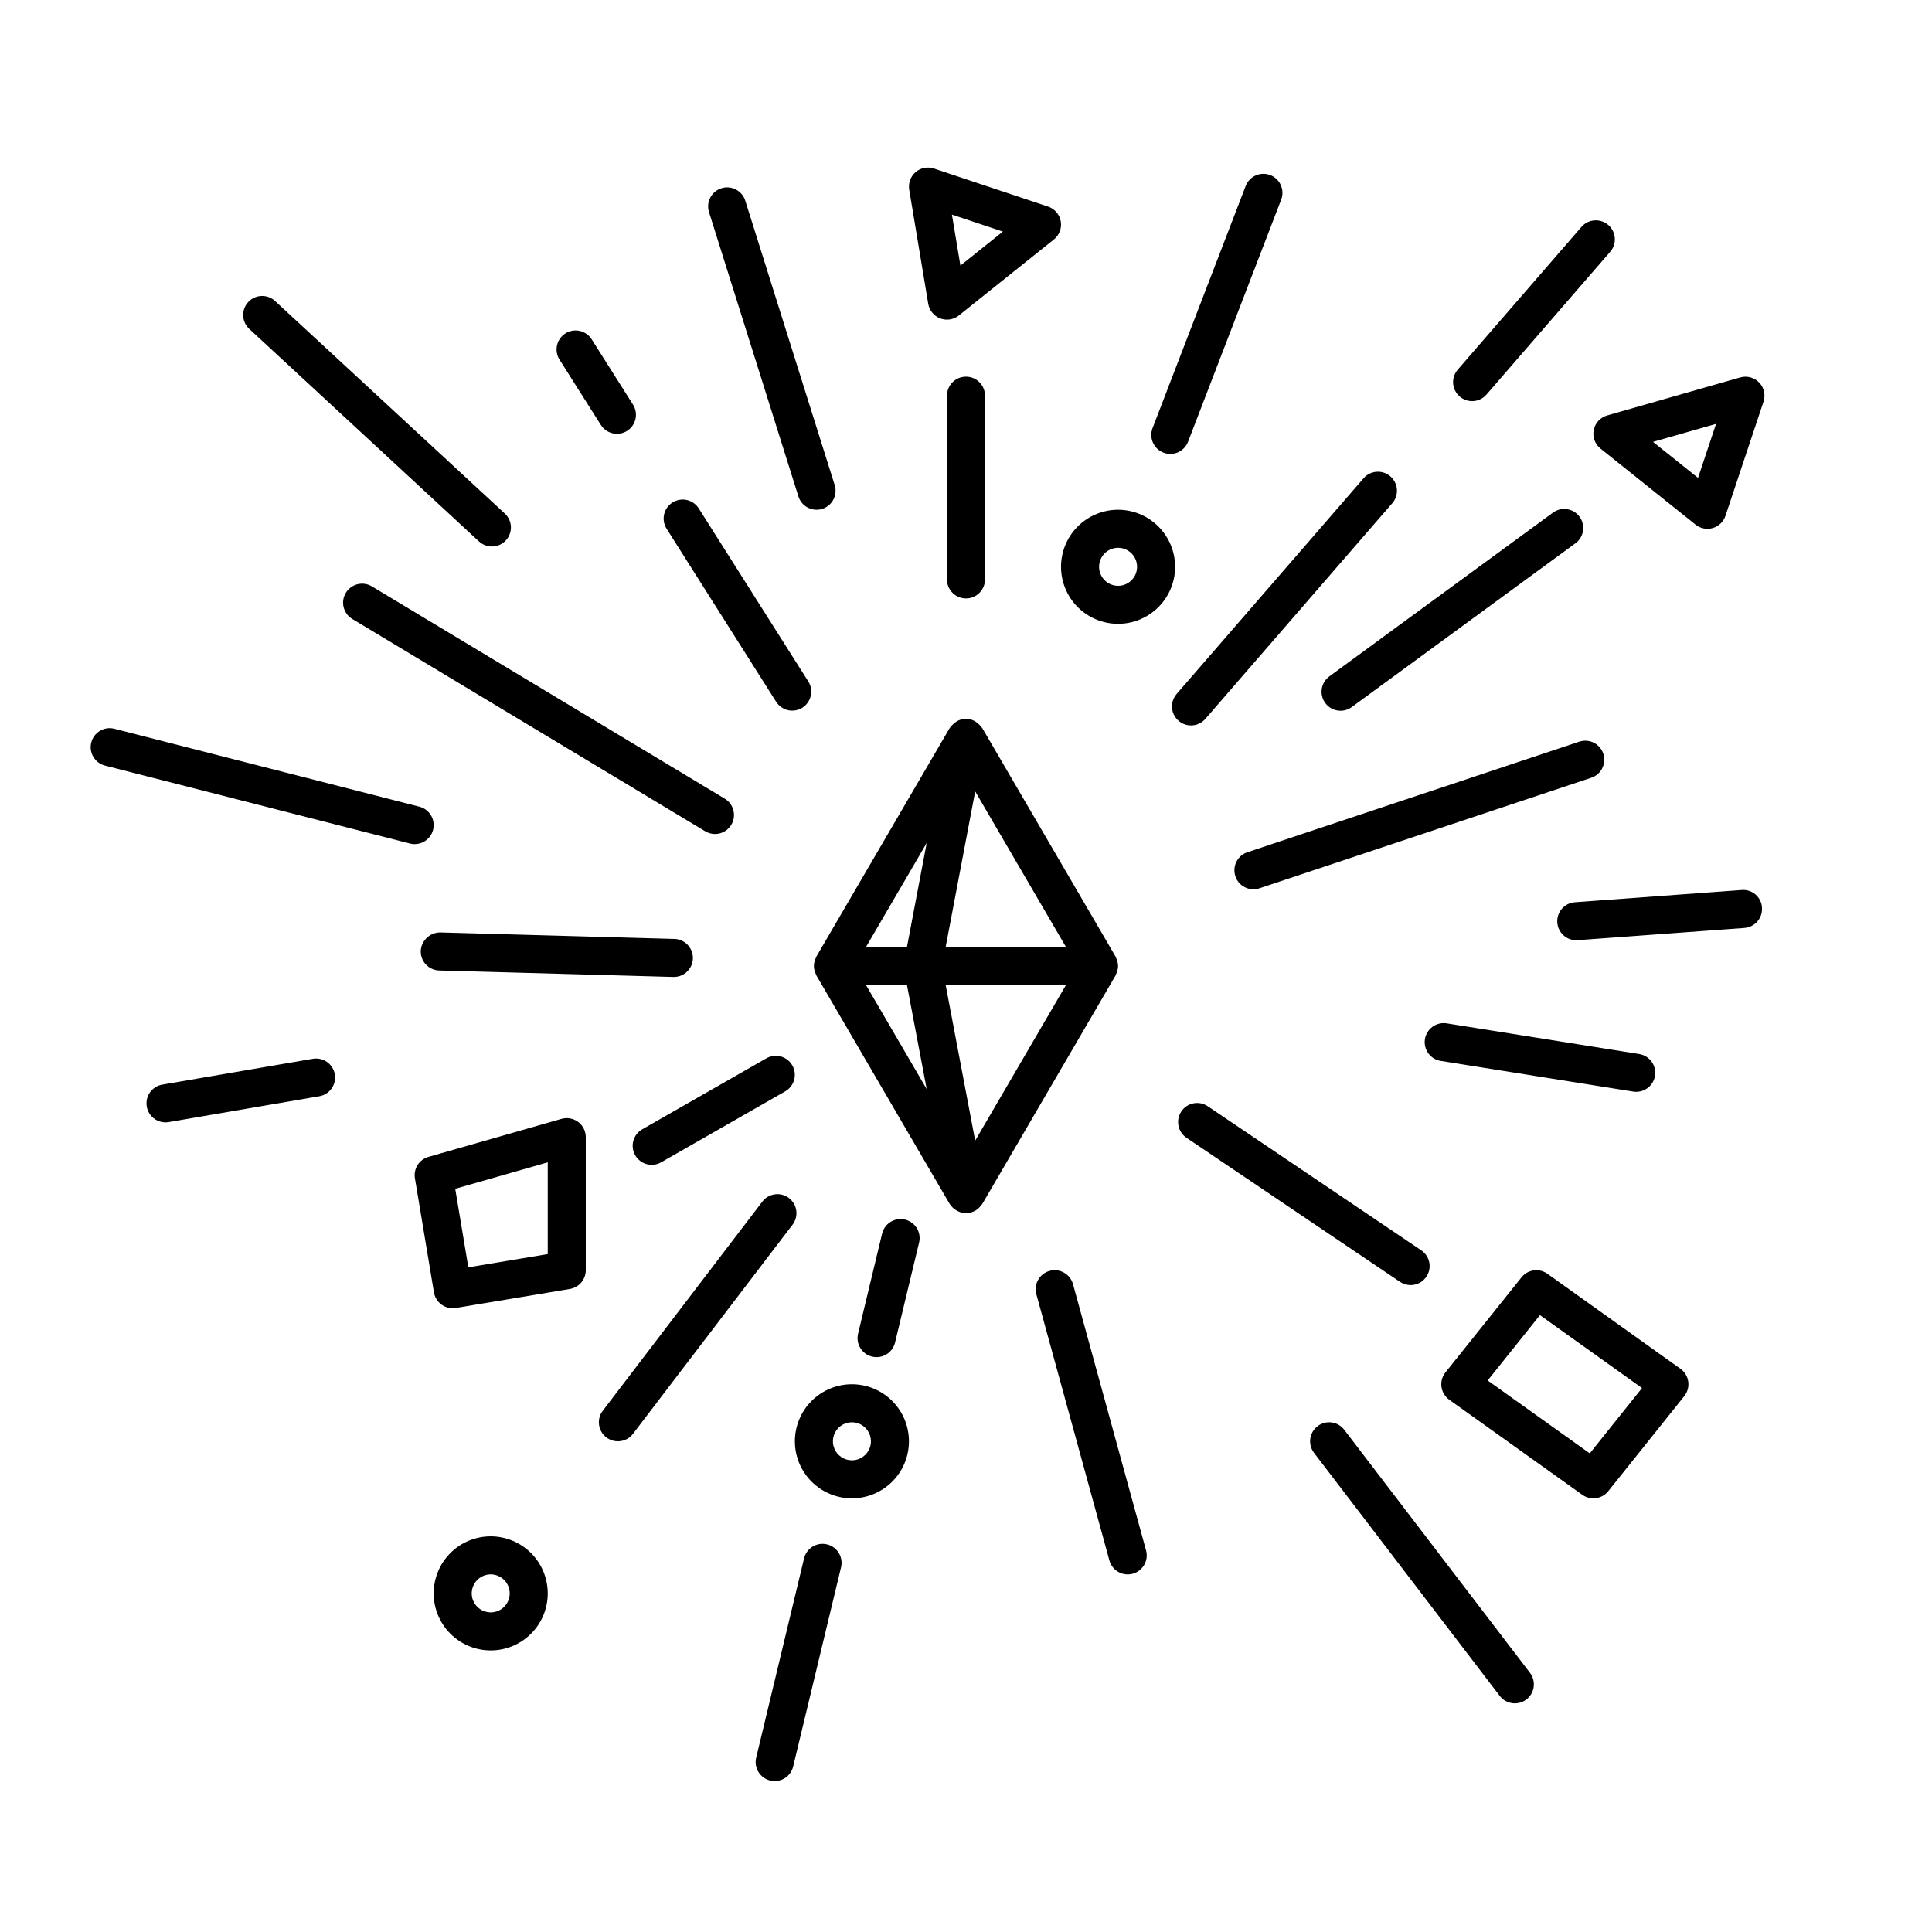 <?xml version="1.0" encoding="UTF-8"?>
<!-- Uploaded to: ICON Repo, www.svgrepo.com, Generator: ICON Repo Mixer Tools -->
<svg fill="#000000" width="800px" height="800px" version="1.1" viewBox="144 144 512 512" xmlns="http://www.w3.org/2000/svg">
 <path d="m610.94 384.52c0.102 1.332-0.336 2.648-1.207 3.66-0.875 1.012-2.113 1.637-3.445 1.734l-44.195 3.242c-0.129 0.012-0.25 0.016-0.375 0.016-2.711-0.004-4.93-2.148-5.027-4.859-0.098-2.707 1.961-5.004 4.664-5.207l44.195-3.242c1.336-0.117 2.664 0.309 3.68 1.188 1.02 0.875 1.637 2.129 1.711 3.469zm-215.98-135.66v48.695c0 2.781 2.254 5.035 5.039 5.035 2.781 0 5.035-2.254 5.035-5.035v-48.695c0-2.781-2.254-5.039-5.035-5.039-2.785 0-5.039 2.258-5.039 5.039zm57.371 15.094c1.246 0.484 2.637 0.449 3.859-0.094s2.176-1.551 2.656-2.797l24.68-64.152c0.996-2.598-0.301-5.516-2.898-6.512-2.598-1-5.512 0.297-6.512 2.894l-24.676 64.152c-1 2.598 0.297 5.508 2.891 6.508zm81.785-13.648c1.461 0.004 2.852-0.633 3.809-1.738l32.797-37.844c1.824-2.102 1.594-5.285-0.508-7.106-2.106-1.82-5.285-1.594-7.109 0.508l-32.797 37.844c-1.293 1.492-1.594 3.598-0.773 5.394 0.816 1.793 2.609 2.945 4.582 2.941zm-74.492 85.941c1.461 0 2.852-0.633 3.809-1.738l49.543-57.16c1.82-2.102 1.594-5.285-0.508-7.106-2.106-1.82-5.285-1.594-7.109 0.508l-49.543 57.16c-1.293 1.488-1.598 3.598-0.777 5.391 0.82 1.797 2.613 2.945 4.586 2.945zm42.621-4.875 59.27-43.402 0.004 0.004c2.238-1.648 2.719-4.793 1.078-7.035-1.641-2.242-4.789-2.731-7.031-1.094l-59.273 43.402c-1.082 0.789-1.805 1.973-2.008 3.297-0.207 1.32 0.121 2.668 0.914 3.75 0.789 1.078 1.977 1.797 3.297 2 1.324 0.203 2.672-0.129 3.75-0.918zm66.648 12.371c-0.422-1.27-1.332-2.32-2.527-2.918-1.199-0.598-2.582-0.695-3.852-0.27l-87.941 29.293c-2.637 0.879-4.062 3.734-3.184 6.375s3.734 4.066 6.375 3.184l87.941-29.293h-0.004c2.641-0.883 4.066-3.731 3.191-6.371zm-43.074 81.406 51.004 8.129c0.262 0.043 0.531 0.062 0.797 0.062 2.625-0.004 4.809-2.023 5.016-4.641 0.207-2.621-1.637-4.957-4.231-5.371l-51.004-8.129c-1.32-0.215-2.672 0.105-3.758 0.891-1.086 0.785-1.812 1.969-2.023 3.289-0.211 1.324 0.113 2.676 0.902 3.758 0.785 1.082 1.973 1.805 3.293 2.012zm-25.582 97.75c-1.688-2.215-4.852-2.637-7.062-0.949-2.211 1.691-2.637 4.852-0.945 7.062l49.223 64.422c1.691 2.199 4.848 2.617 7.051 0.934 2.207-1.684 2.637-4.836 0.961-7.047zm17.586-38.34c2.215 0.004 4.172-1.445 4.824-3.562 0.648-2.121-0.164-4.414-2-5.652l-56.578-38.18c-2.305-1.559-5.438-0.949-6.996 1.355-1.555 2.309-0.949 5.441 1.359 7l56.574 38.176c0.832 0.562 1.812 0.863 2.816 0.863zm-89.465-0.242c-0.738-2.68-3.508-4.258-6.191-3.523-2.684 0.738-4.258 3.508-3.523 6.191l19.355 70.535v-0.004c0.352 1.293 1.203 2.391 2.363 3.051 1.164 0.664 2.539 0.836 3.828 0.484 1.293-0.355 2.387-1.207 3.047-2.371 0.66-1.164 0.832-2.539 0.473-3.828zm-65.195 68.953c-1.301-0.316-2.672-0.102-3.812 0.598-1.141 0.695-1.957 1.82-2.266 3.121l-12.688 52.793c-0.652 2.707 1.016 5.43 3.723 6.078 2.703 0.652 5.426-1.016 6.078-3.723l12.688-52.793c0.648-2.707-1.02-5.426-3.723-6.074zm20.684-86.07c-1.301-0.312-2.672-0.098-3.812 0.598-1.141 0.699-1.953 1.824-2.266 3.121l-6.371 26.516c-0.648 2.707 1.016 5.426 3.723 6.078 2.707 0.648 5.426-1.016 6.078-3.723l6.371-26.512c0.648-2.707-1.02-5.426-3.723-6.078zm-30.762-5.707c-1.062-0.812-2.402-1.168-3.727-0.988-1.324 0.176-2.523 0.875-3.332 1.938l-42.281 55.418-0.004 0.004c-1.688 2.211-1.262 5.371 0.949 7.059 2.215 1.688 5.375 1.262 7.062-0.949l42.281-55.418c0.812-1.062 1.168-2.406 0.988-3.731-0.176-1.324-0.875-2.519-1.938-3.332zm-36.375-8.805c0.879 0 1.738-0.23 2.496-0.664l32.891-18.812v-0.004c2.414-1.379 3.254-4.457 1.875-6.871-1.383-2.418-4.457-3.258-6.875-1.875l-32.891 18.812c-1.984 1.133-2.957 3.461-2.367 5.672 0.586 2.207 2.586 3.742 4.871 3.742zm-89.762-28.109-39.938 6.852c-2.578 0.441-4.391 2.785-4.168 5.391 0.219 2.606 2.398 4.609 5.016 4.613 0.285 0 0.57-0.023 0.855-0.074l39.941-6.852h-0.004c2.727-0.488 4.547-3.082 4.078-5.809-0.469-2.727-3.047-4.566-5.777-4.121zm28.551-28.574h0.004c-0.078 2.781 2.117 5.098 4.898 5.176l62.047 1.719 0.145 0.004v-0.004c2.754-0.004 4.996-2.219 5.031-4.973s-2.144-5.027-4.898-5.102l-62.047-1.719c-2.754-0.004-5.027 2.148-5.176 4.898zm15.438-108.52 0.004-0.004c2.043 1.891 5.231 1.766 7.117-0.277 1.887-2.043 1.766-5.227-0.277-7.117l-60.883-56.316c-2.039-1.887-5.227-1.766-7.113 0.277-1.891 2.043-1.766 5.231 0.277 7.117zm32.285-30.887 0.004-0.004c0.711 1.137 1.848 1.945 3.156 2.242 1.305 0.297 2.68 0.062 3.812-0.656 1.133-0.719 1.934-1.859 2.223-3.168 0.289-1.309 0.047-2.68-0.68-3.809l-10.926-17.258c-0.711-1.141-1.848-1.949-3.156-2.246-1.309-0.297-2.684-0.062-3.816 0.656-1.133 0.719-1.934 1.859-2.223 3.172-0.289 1.309-0.043 2.68 0.684 3.809zm46.484 73.41 0.004-0.004c1.496 2.332 4.594 3.016 6.934 1.535 2.34-1.484 3.047-4.578 1.578-6.926l-29.066-45.91c-1.496-2.332-4.598-3.019-6.938-1.535-2.34 1.48-3.047 4.578-1.574 6.926zm-90.938 33.902h0.004c0.688-2.695-0.938-5.438-3.629-6.129l-80.828-20.652c-2.695-0.691-5.438 0.934-6.129 3.629-0.691 2.695 0.934 5.441 3.629 6.129l80.824 20.652 0.004 0.004c1.293 0.332 2.668 0.133 3.816-0.547 1.152-0.68 1.984-1.793 2.312-3.086zm74.699 1.109h0.008c2.262 0 4.25-1.508 4.856-3.688 0.605-2.184-0.316-4.5-2.254-5.668l-93.52-56.266c-1.145-0.691-2.516-0.895-3.812-0.574-1.297 0.324-2.414 1.148-3.102 2.293-1.438 2.383-0.668 5.481 1.719 6.914l93.52 56.266c0.781 0.473 1.68 0.723 2.594 0.723zm22.121-89.461c0.836 2.656 3.664 4.133 6.316 3.297 2.656-0.832 4.133-3.66 3.297-6.316l-23.695-75.355c-0.832-2.656-3.66-4.133-6.316-3.297-2.652 0.832-4.129 3.66-3.297 6.316zm-66.43 290.7c0 4.012-1.594 7.856-4.426 10.688-2.836 2.836-6.68 4.43-10.688 4.43s-7.856-1.594-10.688-4.43c-2.836-2.832-4.426-6.676-4.426-10.688 0-4.008 1.59-7.852 4.426-10.688 2.832-2.832 6.68-4.426 10.688-4.426 4.008 0.004 7.848 1.598 10.684 4.434 2.832 2.832 4.426 6.676 4.43 10.68zm-10.078 0h0.004c0-2.035-1.23-3.871-3.113-4.652-1.883-0.781-4.047-0.348-5.488 1.09-1.441 1.441-1.871 3.609-1.094 5.492 0.781 1.883 2.617 3.109 4.656 3.109 2.781-0.004 5.035-2.258 5.039-5.039zm105.8-40.305c0 4.012-1.59 7.856-4.426 10.688-2.836 2.836-6.68 4.43-10.688 4.43-4.008 0-7.852-1.594-10.688-4.43-2.832-2.832-4.426-6.676-4.426-10.688 0-4.008 1.594-7.852 4.426-10.688 2.836-2.832 6.68-4.426 10.688-4.426 4.008 0.004 7.848 1.598 10.684 4.434 2.832 2.832 4.426 6.676 4.43 10.68zm-10.078 0h0.004c0-2.035-1.227-3.875-3.109-4.652-1.883-0.781-4.051-0.348-5.492 1.09-1.441 1.441-1.871 3.609-1.09 5.492 0.777 1.883 2.613 3.109 4.652 3.109 2.781-0.004 5.035-2.258 5.039-5.039zm80.613-231.75c0 4.008-1.594 7.852-4.426 10.688-2.836 2.832-6.68 4.426-10.688 4.426-4.012 0-7.856-1.594-10.688-4.426-2.836-2.836-4.43-6.68-4.43-10.688 0-4.008 1.594-7.856 4.43-10.688 2.832-2.836 6.676-4.426 10.688-4.426 4.004 0.004 7.848 1.598 10.68 4.43 2.836 2.832 4.43 6.676 4.434 10.684zm-10.078 0c0-2.039-1.227-3.875-3.109-4.656-1.883-0.777-4.047-0.348-5.488 1.094-1.441 1.441-1.875 3.606-1.094 5.488s2.617 3.113 4.656 3.113c2.781-0.004 5.035-2.258 5.035-5.039zm-40.988 168.8c-0.039 0.07-0.102 0.117-0.145 0.184-0.066 0.102-0.145 0.184-0.219 0.281h0.004c-0.293 0.387-0.637 0.73-1.027 1.016-0.098 0.074-0.184 0.152-0.289 0.219v0.004c-0.496 0.309-1.039 0.531-1.609 0.652-0.047 0.012-0.082 0.043-0.129 0.051v0.004c-0.305 0.059-0.617 0.086-0.926 0.086h-0.02l-0.016-0.004 0.004 0.004c-0.523-0.012-1.035-0.102-1.527-0.27-0.148-0.047-0.281-0.113-0.422-0.176h-0.004c-0.344-0.148-0.672-0.332-0.977-0.555-0.129-0.094-0.25-0.176-0.367-0.281-0.348-0.305-0.652-0.656-0.902-1.043-0.031-0.051-0.078-0.086-0.109-0.141l-0.027-0.035-35.266-60.457c-0.07-0.125-0.102-0.262-0.16-0.391-0.066-0.137-0.121-0.273-0.172-0.414h-0.004c-0.215-0.547-0.332-1.129-0.348-1.715v-0.016l0.004-0.016-0.004-0.004c0.016-0.586 0.133-1.168 0.348-1.715 0.055-0.145 0.105-0.277 0.172-0.414 0.059-0.129 0.09-0.266 0.16-0.391l35.266-60.457c0.027-0.047 0.074-0.078 0.102-0.125l0.004-0.004c0.105-0.145 0.219-0.285 0.34-0.422 0.188-0.234 0.402-0.449 0.633-0.641 1.812-1.738 4.66-1.758 6.496-0.047 0.258 0.207 0.496 0.441 0.703 0.703 0.098 0.125 0.211 0.23 0.297 0.367 0.039 0.062 0.098 0.105 0.137 0.168l35.266 60.457c0.07 0.125 0.102 0.262 0.16 0.391 0.066 0.137 0.121 0.273 0.172 0.418l0.004-0.004c0.215 0.547 0.332 1.129 0.348 1.715l0.004 0.02-0.004 0.016c-0.016 0.586-0.133 1.168-0.348 1.715-0.055 0.145-0.105 0.281-0.172 0.418-0.059 0.129-0.09 0.266-0.16 0.391zm-9.738-68.035h31.883l-24.059-41.238zm-5.023-27.574-16.09 27.574h10.855zm-16.09 37.648 16.086 27.574-5.227-27.574zm28.934 41.238 24.062-41.238h-31.883zm-17.48-252.01c-0.289-1.742 0.355-3.512 1.695-4.66 1.344-1.148 3.191-1.508 4.867-0.949l30.23 10.078c1.75 0.582 3.039 2.078 3.363 3.894s-0.371 3.664-1.809 4.816l-25.191 20.152c-1.395 1.117-3.277 1.414-4.949 0.773-1.668-0.637-2.875-2.113-3.168-3.875zm11.316 6.598 2.25 13.504 11.258-9.004zm-99.035 240.46c1.262 0.953 2 2.441 2.004 4.019v35.27c0 2.461-1.781 4.562-4.215 4.969l-30.23 5.039h0.004c-1.316 0.219-2.668-0.094-3.758-0.871-1.086-0.777-1.82-1.953-2.039-3.269l-5.039-30.23c-0.422-2.527 1.125-4.969 3.59-5.672l35.266-10.078c1.52-0.43 3.156-0.125 4.418 0.824zm-8.074 10.699-24.52 7.008 3.473 20.82 21.047-3.508zm300.18 54.715c1.125 0.805 1.871 2.039 2.062 3.406 0.188 1.371-0.191 2.762-1.055 3.844l-20.152 25.191v-0.004c-1.672 2.09-4.684 2.512-6.863 0.957l-35.266-25.191c-1.125-0.805-1.871-2.035-2.062-3.406s0.191-2.758 1.055-3.84l20.152-25.191c1.672-2.09 4.684-2.508 6.863-0.953zm-10.184 5.106-27.055-19.324-13.852 17.312 27.055 19.324zm32.188-261.39-10.078 30.23v0.004c-0.52 1.562-1.773 2.769-3.352 3.238-1.582 0.465-3.289 0.129-4.574-0.902l-25.191-20.152c-1.473-1.176-2.16-3.078-1.789-4.926 0.371-1.848 1.742-3.332 3.555-3.852l35.266-10.078 0.004 0.004c1.797-0.516 3.731 0.008 5.019 1.359 1.293 1.352 1.73 3.305 1.137 5.078zm-12.574 5.875-16.699 4.769 11.926 9.543z"/>
</svg>